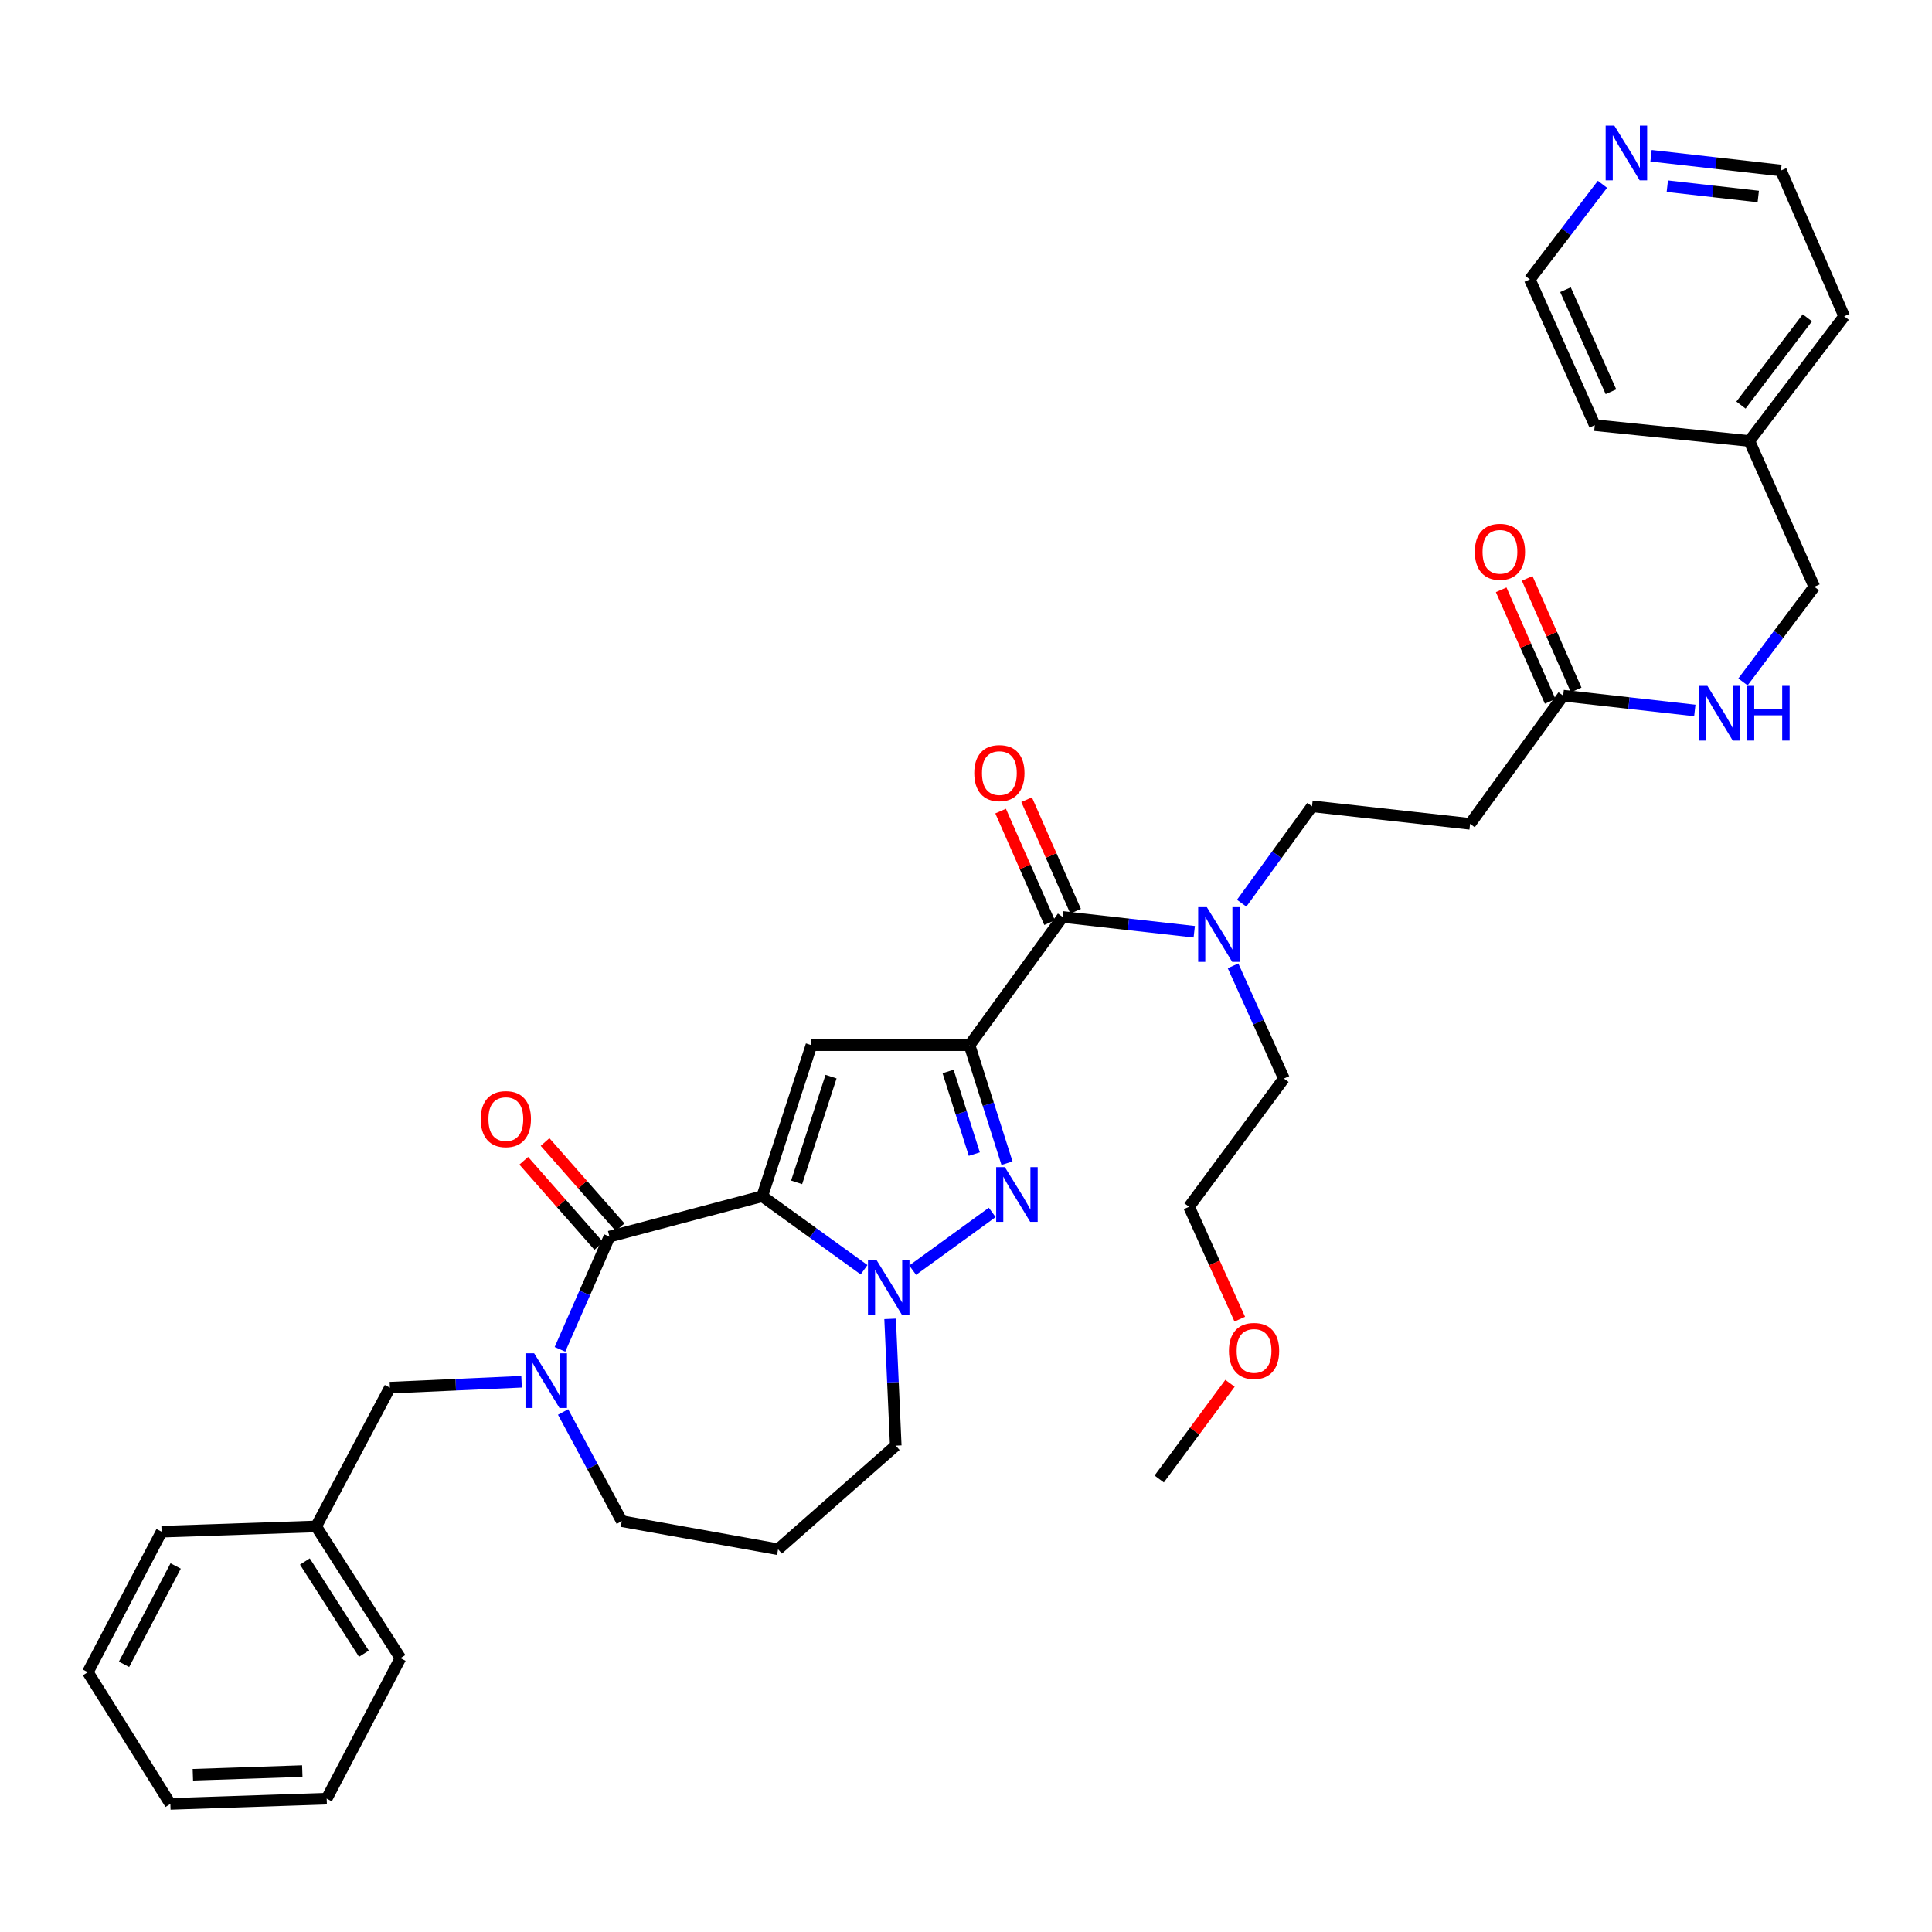 <?xml version='1.0' encoding='iso-8859-1'?>
<svg version='1.1' baseProfile='full'
              xmlns='http://www.w3.org/2000/svg'
                      xmlns:rdkit='http://www.rdkit.org/xml'
                      xmlns:xlink='http://www.w3.org/1999/xlink'
                  xml:space='preserve'
width='1000px' height='1000px' viewBox='0 0 1000 1000'>
<!-- END OF HEADER -->
<rect style='opacity:1.0;fill:#FFFFFF;stroke:none' width='1000' height='1000' x='0' y='0'> </rect>
<path class='bond-0' d='M 854.574,80.614 L 888.196,84.433' style='fill:none;fill-rule:evenodd;stroke:#0000FF;stroke-width:6px;stroke-linecap:butt;stroke-linejoin:miter;stroke-opacity:1' />
<path class='bond-0' d='M 888.196,84.433 L 921.817,88.252' style='fill:none;fill-rule:evenodd;stroke:#000000;stroke-width:6px;stroke-linecap:butt;stroke-linejoin:miter;stroke-opacity:1' />
<path class='bond-0' d='M 863.002,96.361 L 886.537,99.034' style='fill:none;fill-rule:evenodd;stroke:#0000FF;stroke-width:6px;stroke-linecap:butt;stroke-linejoin:miter;stroke-opacity:1' />
<path class='bond-0' d='M 886.537,99.034 L 910.072,101.707' style='fill:none;fill-rule:evenodd;stroke:#000000;stroke-width:6px;stroke-linecap:butt;stroke-linejoin:miter;stroke-opacity:1' />
<path class='bond-1' d='M 829.43,95.385 L 810.624,119.999' style='fill:none;fill-rule:evenodd;stroke:#0000FF;stroke-width:6px;stroke-linecap:butt;stroke-linejoin:miter;stroke-opacity:1' />
<path class='bond-1' d='M 810.624,119.999 L 791.819,144.614' style='fill:none;fill-rule:evenodd;stroke:#000000;stroke-width:6px;stroke-linecap:butt;stroke-linejoin:miter;stroke-opacity:1' />
<path class='bond-2' d='M 809.093,360.07 L 843.161,363.899' style='fill:none;fill-rule:evenodd;stroke:#000000;stroke-width:6px;stroke-linecap:butt;stroke-linejoin:miter;stroke-opacity:1' />
<path class='bond-2' d='M 843.161,363.899 L 877.228,367.728' style='fill:none;fill-rule:evenodd;stroke:#0000FF;stroke-width:6px;stroke-linecap:butt;stroke-linejoin:miter;stroke-opacity:1' />
<path class='bond-3' d='M 815.821,357.116 L 803.144,328.242' style='fill:none;fill-rule:evenodd;stroke:#000000;stroke-width:6px;stroke-linecap:butt;stroke-linejoin:miter;stroke-opacity:1' />
<path class='bond-3' d='M 803.144,328.242 L 790.466,299.369' style='fill:none;fill-rule:evenodd;stroke:#FF0000;stroke-width:6px;stroke-linecap:butt;stroke-linejoin:miter;stroke-opacity:1' />
<path class='bond-3' d='M 802.366,363.023 L 789.689,334.15' style='fill:none;fill-rule:evenodd;stroke:#000000;stroke-width:6px;stroke-linecap:butt;stroke-linejoin:miter;stroke-opacity:1' />
<path class='bond-3' d='M 789.689,334.15 L 777.012,305.276' style='fill:none;fill-rule:evenodd;stroke:#FF0000;stroke-width:6px;stroke-linecap:butt;stroke-linejoin:miter;stroke-opacity:1' />
<path class='bond-4' d='M 809.093,360.07 L 760.911,426.432' style='fill:none;fill-rule:evenodd;stroke:#000000;stroke-width:6px;stroke-linecap:butt;stroke-linejoin:miter;stroke-opacity:1' />
<path class='bond-5' d='M 902.156,352.959 L 920.624,328.333' style='fill:none;fill-rule:evenodd;stroke:#0000FF;stroke-width:6px;stroke-linecap:butt;stroke-linejoin:miter;stroke-opacity:1' />
<path class='bond-5' d='M 920.624,328.333 L 939.092,303.708' style='fill:none;fill-rule:evenodd;stroke:#000000;stroke-width:6px;stroke-linecap:butt;stroke-linejoin:miter;stroke-opacity:1' />
<path class='bond-6' d='M 905.457,228.251 L 825.453,220.071' style='fill:none;fill-rule:evenodd;stroke:#000000;stroke-width:6px;stroke-linecap:butt;stroke-linejoin:miter;stroke-opacity:1' />
<path class='bond-7' d='M 905.457,228.251 L 939.092,303.708' style='fill:none;fill-rule:evenodd;stroke:#000000;stroke-width:6px;stroke-linecap:butt;stroke-linejoin:miter;stroke-opacity:1' />
<path class='bond-8' d='M 905.457,228.251 L 954.545,163.709' style='fill:none;fill-rule:evenodd;stroke:#000000;stroke-width:6px;stroke-linecap:butt;stroke-linejoin:miter;stroke-opacity:1' />
<path class='bond-8' d='M 901.124,209.674 L 935.486,164.494' style='fill:none;fill-rule:evenodd;stroke:#000000;stroke-width:6px;stroke-linecap:butt;stroke-linejoin:miter;stroke-opacity:1' />
<path class='bond-9' d='M 760.911,426.432 L 679.095,417.346' style='fill:none;fill-rule:evenodd;stroke:#000000;stroke-width:6px;stroke-linecap:butt;stroke-linejoin:miter;stroke-opacity:1' />
<path class='bond-10' d='M 550.003,474.614 L 584.07,478.444' style='fill:none;fill-rule:evenodd;stroke:#000000;stroke-width:6px;stroke-linecap:butt;stroke-linejoin:miter;stroke-opacity:1' />
<path class='bond-10' d='M 584.07,478.444 L 618.137,482.273' style='fill:none;fill-rule:evenodd;stroke:#0000FF;stroke-width:6px;stroke-linecap:butt;stroke-linejoin:miter;stroke-opacity:1' />
<path class='bond-11' d='M 556.73,471.661 L 544.053,442.787' style='fill:none;fill-rule:evenodd;stroke:#000000;stroke-width:6px;stroke-linecap:butt;stroke-linejoin:miter;stroke-opacity:1' />
<path class='bond-11' d='M 544.053,442.787 L 531.376,413.913' style='fill:none;fill-rule:evenodd;stroke:#FF0000;stroke-width:6px;stroke-linecap:butt;stroke-linejoin:miter;stroke-opacity:1' />
<path class='bond-11' d='M 543.275,477.568 L 530.598,448.694' style='fill:none;fill-rule:evenodd;stroke:#000000;stroke-width:6px;stroke-linecap:butt;stroke-linejoin:miter;stroke-opacity:1' />
<path class='bond-11' d='M 530.598,448.694 L 517.921,419.821' style='fill:none;fill-rule:evenodd;stroke:#FF0000;stroke-width:6px;stroke-linecap:butt;stroke-linejoin:miter;stroke-opacity:1' />
<path class='bond-12' d='M 550.003,474.614 L 501.821,540.985' style='fill:none;fill-rule:evenodd;stroke:#000000;stroke-width:6px;stroke-linecap:butt;stroke-linejoin:miter;stroke-opacity:1' />
<path class='bond-13' d='M 638.224,499.913 L 651.386,529.082' style='fill:none;fill-rule:evenodd;stroke:#0000FF;stroke-width:6px;stroke-linecap:butt;stroke-linejoin:miter;stroke-opacity:1' />
<path class='bond-13' d='M 651.386,529.082 L 664.547,558.251' style='fill:none;fill-rule:evenodd;stroke:#000000;stroke-width:6px;stroke-linecap:butt;stroke-linejoin:miter;stroke-opacity:1' />
<path class='bond-14' d='M 642.682,467.498 L 660.888,442.422' style='fill:none;fill-rule:evenodd;stroke:#0000FF;stroke-width:6px;stroke-linecap:butt;stroke-linejoin:miter;stroke-opacity:1' />
<path class='bond-14' d='M 660.888,442.422 L 679.095,417.346' style='fill:none;fill-rule:evenodd;stroke:#000000;stroke-width:6px;stroke-linecap:butt;stroke-linejoin:miter;stroke-opacity:1' />
<path class='bond-15' d='M 315.452,640.076 L 394.542,619.16' style='fill:none;fill-rule:evenodd;stroke:#000000;stroke-width:6px;stroke-linecap:butt;stroke-linejoin:miter;stroke-opacity:1' />
<path class='bond-16' d='M 315.452,640.076 L 302.643,669.249' style='fill:none;fill-rule:evenodd;stroke:#000000;stroke-width:6px;stroke-linecap:butt;stroke-linejoin:miter;stroke-opacity:1' />
<path class='bond-16' d='M 302.643,669.249 L 289.834,698.423' style='fill:none;fill-rule:evenodd;stroke:#0000FF;stroke-width:6px;stroke-linecap:butt;stroke-linejoin:miter;stroke-opacity:1' />
<path class='bond-17' d='M 320.966,635.22 L 301.54,613.16' style='fill:none;fill-rule:evenodd;stroke:#000000;stroke-width:6px;stroke-linecap:butt;stroke-linejoin:miter;stroke-opacity:1' />
<path class='bond-17' d='M 301.54,613.16 L 282.115,591.1' style='fill:none;fill-rule:evenodd;stroke:#FF0000;stroke-width:6px;stroke-linecap:butt;stroke-linejoin:miter;stroke-opacity:1' />
<path class='bond-17' d='M 309.938,644.931 L 290.512,622.871' style='fill:none;fill-rule:evenodd;stroke:#000000;stroke-width:6px;stroke-linecap:butt;stroke-linejoin:miter;stroke-opacity:1' />
<path class='bond-17' d='M 290.512,622.871 L 271.086,600.811' style='fill:none;fill-rule:evenodd;stroke:#FF0000;stroke-width:6px;stroke-linecap:butt;stroke-linejoin:miter;stroke-opacity:1' />
<path class='bond-18' d='M 291.445,730.843 L 306.632,759.096' style='fill:none;fill-rule:evenodd;stroke:#0000FF;stroke-width:6px;stroke-linecap:butt;stroke-linejoin:miter;stroke-opacity:1' />
<path class='bond-18' d='M 306.632,759.096 L 321.82,787.349' style='fill:none;fill-rule:evenodd;stroke:#000000;stroke-width:6px;stroke-linecap:butt;stroke-linejoin:miter;stroke-opacity:1' />
<path class='bond-19' d='M 269.959,715.193 L 235.886,716.726' style='fill:none;fill-rule:evenodd;stroke:#0000FF;stroke-width:6px;stroke-linecap:butt;stroke-linejoin:miter;stroke-opacity:1' />
<path class='bond-19' d='M 235.886,716.726 L 201.813,718.259' style='fill:none;fill-rule:evenodd;stroke:#000000;stroke-width:6px;stroke-linecap:butt;stroke-linejoin:miter;stroke-opacity:1' />
<path class='bond-20' d='M 463.639,748.253 L 462.179,715.448' style='fill:none;fill-rule:evenodd;stroke:#000000;stroke-width:6px;stroke-linecap:butt;stroke-linejoin:miter;stroke-opacity:1' />
<path class='bond-20' d='M 462.179,715.448 L 460.719,682.644' style='fill:none;fill-rule:evenodd;stroke:#0000FF;stroke-width:6px;stroke-linecap:butt;stroke-linejoin:miter;stroke-opacity:1' />
<path class='bond-21' d='M 463.639,748.253 L 402.73,801.888' style='fill:none;fill-rule:evenodd;stroke:#000000;stroke-width:6px;stroke-linecap:butt;stroke-linejoin:miter;stroke-opacity:1' />
<path class='bond-22' d='M 321.82,787.349 L 402.73,801.888' style='fill:none;fill-rule:evenodd;stroke:#000000;stroke-width:6px;stroke-linecap:butt;stroke-linejoin:miter;stroke-opacity:1' />
<path class='bond-23' d='M 521.22,602.067 L 511.52,571.526' style='fill:none;fill-rule:evenodd;stroke:#0000FF;stroke-width:6px;stroke-linecap:butt;stroke-linejoin:miter;stroke-opacity:1' />
<path class='bond-23' d='M 511.52,571.526 L 501.821,540.985' style='fill:none;fill-rule:evenodd;stroke:#000000;stroke-width:6px;stroke-linecap:butt;stroke-linejoin:miter;stroke-opacity:1' />
<path class='bond-23' d='M 504.305,597.353 L 497.515,575.974' style='fill:none;fill-rule:evenodd;stroke:#0000FF;stroke-width:6px;stroke-linecap:butt;stroke-linejoin:miter;stroke-opacity:1' />
<path class='bond-23' d='M 497.515,575.974 L 490.725,554.595' style='fill:none;fill-rule:evenodd;stroke:#000000;stroke-width:6px;stroke-linecap:butt;stroke-linejoin:miter;stroke-opacity:1' />
<path class='bond-24' d='M 513.57,627.541 L 472.393,657.437' style='fill:none;fill-rule:evenodd;stroke:#0000FF;stroke-width:6px;stroke-linecap:butt;stroke-linejoin:miter;stroke-opacity:1' />
<path class='bond-25' d='M 501.821,540.985 L 419.996,540.985' style='fill:none;fill-rule:evenodd;stroke:#000000;stroke-width:6px;stroke-linecap:butt;stroke-linejoin:miter;stroke-opacity:1' />
<path class='bond-26' d='M 419.996,540.985 L 394.542,619.16' style='fill:none;fill-rule:evenodd;stroke:#000000;stroke-width:6px;stroke-linecap:butt;stroke-linejoin:miter;stroke-opacity:1' />
<path class='bond-26' d='M 430.15,557.261 L 412.332,611.984' style='fill:none;fill-rule:evenodd;stroke:#000000;stroke-width:6px;stroke-linecap:butt;stroke-linejoin:miter;stroke-opacity:1' />
<path class='bond-27' d='M 394.542,619.16 L 420.89,638.191' style='fill:none;fill-rule:evenodd;stroke:#000000;stroke-width:6px;stroke-linecap:butt;stroke-linejoin:miter;stroke-opacity:1' />
<path class='bond-27' d='M 420.89,638.191 L 447.239,657.221' style='fill:none;fill-rule:evenodd;stroke:#0000FF;stroke-width:6px;stroke-linecap:butt;stroke-linejoin:miter;stroke-opacity:1' />
<path class='bond-28' d='M 163.632,790.075 L 201.813,718.259' style='fill:none;fill-rule:evenodd;stroke:#000000;stroke-width:6px;stroke-linecap:butt;stroke-linejoin:miter;stroke-opacity:1' />
<path class='bond-29' d='M 163.632,790.075 L 207.275,858.258' style='fill:none;fill-rule:evenodd;stroke:#000000;stroke-width:6px;stroke-linecap:butt;stroke-linejoin:miter;stroke-opacity:1' />
<path class='bond-29' d='M 157.802,808.225 L 188.352,855.953' style='fill:none;fill-rule:evenodd;stroke:#000000;stroke-width:6px;stroke-linecap:butt;stroke-linejoin:miter;stroke-opacity:1' />
<path class='bond-30' d='M 163.632,790.075 L 83.636,792.802' style='fill:none;fill-rule:evenodd;stroke:#000000;stroke-width:6px;stroke-linecap:butt;stroke-linejoin:miter;stroke-opacity:1' />
<path class='bond-31' d='M 207.275,858.258 L 169.093,930.98' style='fill:none;fill-rule:evenodd;stroke:#000000;stroke-width:6px;stroke-linecap:butt;stroke-linejoin:miter;stroke-opacity:1' />
<path class='bond-32' d='M 83.636,792.802 L 45.455,865.532' style='fill:none;fill-rule:evenodd;stroke:#000000;stroke-width:6px;stroke-linecap:butt;stroke-linejoin:miter;stroke-opacity:1' />
<path class='bond-32' d='M 90.92,810.542 L 64.192,861.453' style='fill:none;fill-rule:evenodd;stroke:#000000;stroke-width:6px;stroke-linecap:butt;stroke-linejoin:miter;stroke-opacity:1' />
<path class='bond-33' d='M 169.093,930.98 L 88.183,933.707' style='fill:none;fill-rule:evenodd;stroke:#000000;stroke-width:6px;stroke-linecap:butt;stroke-linejoin:miter;stroke-opacity:1' />
<path class='bond-33' d='M 156.462,916.703 L 99.825,918.612' style='fill:none;fill-rule:evenodd;stroke:#000000;stroke-width:6px;stroke-linecap:butt;stroke-linejoin:miter;stroke-opacity:1' />
<path class='bond-34' d='M 45.455,865.532 L 88.183,933.707' style='fill:none;fill-rule:evenodd;stroke:#000000;stroke-width:6px;stroke-linecap:butt;stroke-linejoin:miter;stroke-opacity:1' />
<path class='bond-35' d='M 664.547,558.251 L 615.459,624.622' style='fill:none;fill-rule:evenodd;stroke:#000000;stroke-width:6px;stroke-linecap:butt;stroke-linejoin:miter;stroke-opacity:1' />
<path class='bond-36' d='M 615.459,624.622 L 628.584,653.711' style='fill:none;fill-rule:evenodd;stroke:#000000;stroke-width:6px;stroke-linecap:butt;stroke-linejoin:miter;stroke-opacity:1' />
<path class='bond-36' d='M 628.584,653.711 L 641.709,682.8' style='fill:none;fill-rule:evenodd;stroke:#FF0000;stroke-width:6px;stroke-linecap:butt;stroke-linejoin:miter;stroke-opacity:1' />
<path class='bond-37' d='M 636.647,715.988 L 618.322,740.758' style='fill:none;fill-rule:evenodd;stroke:#FF0000;stroke-width:6px;stroke-linecap:butt;stroke-linejoin:miter;stroke-opacity:1' />
<path class='bond-37' d='M 618.322,740.758 L 599.997,765.527' style='fill:none;fill-rule:evenodd;stroke:#000000;stroke-width:6px;stroke-linecap:butt;stroke-linejoin:miter;stroke-opacity:1' />
<path class='bond-38' d='M 921.817,88.252 L 954.545,163.709' style='fill:none;fill-rule:evenodd;stroke:#000000;stroke-width:6px;stroke-linecap:butt;stroke-linejoin:miter;stroke-opacity:1' />
<path class='bond-39' d='M 791.819,144.614 L 825.453,220.071' style='fill:none;fill-rule:evenodd;stroke:#000000;stroke-width:6px;stroke-linecap:butt;stroke-linejoin:miter;stroke-opacity:1' />
<path class='bond-39' d='M 810.286,149.95 L 833.83,202.77' style='fill:none;fill-rule:evenodd;stroke:#000000;stroke-width:6px;stroke-linecap:butt;stroke-linejoin:miter;stroke-opacity:1' />
<path  class='atom-0' d='M 835.561 65.006
L 844.841 80.006
Q 845.761 81.486, 847.241 84.166
Q 848.721 86.846, 848.801 87.006
L 848.801 65.006
L 852.561 65.006
L 852.561 93.326
L 848.681 93.326
L 838.721 76.926
Q 837.561 75.006, 836.321 72.806
Q 835.121 70.606, 834.761 69.926
L 834.761 93.326
L 831.081 93.326
L 831.081 65.006
L 835.561 65.006
' fill='#0000FF'/>
<path  class='atom-2' d='M 883.743 355.004
L 893.023 370.004
Q 893.943 371.484, 895.423 374.164
Q 896.903 376.844, 896.983 377.004
L 896.983 355.004
L 900.743 355.004
L 900.743 383.324
L 896.863 383.324
L 886.903 366.924
Q 885.743 365.004, 884.503 362.804
Q 883.303 360.604, 882.943 359.924
L 882.943 383.324
L 879.263 383.324
L 879.263 355.004
L 883.743 355.004
' fill='#0000FF'/>
<path  class='atom-2' d='M 904.143 355.004
L 907.983 355.004
L 907.983 367.044
L 922.463 367.044
L 922.463 355.004
L 926.303 355.004
L 926.303 383.324
L 922.463 383.324
L 922.463 370.244
L 907.983 370.244
L 907.983 383.324
L 904.143 383.324
L 904.143 355.004
' fill='#0000FF'/>
<path  class='atom-3' d='M 763.365 285.607
Q 763.365 278.807, 766.725 275.007
Q 770.085 271.207, 776.365 271.207
Q 782.645 271.207, 786.005 275.007
Q 789.365 278.807, 789.365 285.607
Q 789.365 292.487, 785.965 296.407
Q 782.565 300.287, 776.365 300.287
Q 770.125 300.287, 766.725 296.407
Q 763.365 292.527, 763.365 285.607
M 776.365 297.087
Q 780.685 297.087, 783.005 294.207
Q 785.365 291.287, 785.365 285.607
Q 785.365 280.047, 783.005 277.247
Q 780.685 274.407, 776.365 274.407
Q 772.045 274.407, 769.685 277.207
Q 767.365 280.007, 767.365 285.607
Q 767.365 291.327, 769.685 294.207
Q 772.045 297.087, 776.365 297.087
' fill='#FF0000'/>
<path  class='atom-7' d='M 624.653 469.549
L 633.933 484.549
Q 634.853 486.029, 636.333 488.709
Q 637.813 491.389, 637.893 491.549
L 637.893 469.549
L 641.653 469.549
L 641.653 497.869
L 637.773 497.869
L 627.813 481.469
Q 626.653 479.549, 625.413 477.349
Q 624.213 475.149, 623.853 474.469
L 623.853 497.869
L 620.173 497.869
L 620.173 469.549
L 624.653 469.549
' fill='#0000FF'/>
<path  class='atom-8' d='M 504.274 400.152
Q 504.274 393.352, 507.634 389.552
Q 510.994 385.752, 517.274 385.752
Q 523.554 385.752, 526.914 389.552
Q 530.274 393.352, 530.274 400.152
Q 530.274 407.032, 526.874 410.952
Q 523.474 414.832, 517.274 414.832
Q 511.034 414.832, 507.634 410.952
Q 504.274 407.072, 504.274 400.152
M 517.274 411.632
Q 521.594 411.632, 523.914 408.752
Q 526.274 405.832, 526.274 400.152
Q 526.274 394.592, 523.914 391.792
Q 521.594 388.952, 517.274 388.952
Q 512.954 388.952, 510.594 391.752
Q 508.274 394.552, 508.274 400.152
Q 508.274 405.872, 510.594 408.752
Q 512.954 411.632, 517.274 411.632
' fill='#FF0000'/>
<path  class='atom-11' d='M 276.464 700.458
L 285.744 715.458
Q 286.664 716.938, 288.144 719.618
Q 289.624 722.298, 289.704 722.458
L 289.704 700.458
L 293.464 700.458
L 293.464 728.778
L 289.584 728.778
L 279.624 712.378
Q 278.464 710.458, 277.224 708.258
Q 276.024 706.058, 275.664 705.378
L 275.664 728.778
L 271.984 728.778
L 271.984 700.458
L 276.464 700.458
' fill='#0000FF'/>
<path  class='atom-15' d='M 520.101 604.094
L 529.381 619.094
Q 530.301 620.574, 531.781 623.254
Q 533.261 625.934, 533.341 626.094
L 533.341 604.094
L 537.101 604.094
L 537.101 632.414
L 533.221 632.414
L 523.261 616.014
Q 522.101 614.094, 520.861 611.894
Q 519.661 609.694, 519.301 609.014
L 519.301 632.414
L 515.621 632.414
L 515.621 604.094
L 520.101 604.094
' fill='#0000FF'/>
<path  class='atom-19' d='M 453.738 652.276
L 463.018 667.276
Q 463.938 668.756, 465.418 671.436
Q 466.898 674.116, 466.978 674.276
L 466.978 652.276
L 470.738 652.276
L 470.738 680.596
L 466.858 680.596
L 456.898 664.196
Q 455.738 662.276, 454.498 660.076
Q 453.298 657.876, 452.938 657.196
L 452.938 680.596
L 449.258 680.596
L 449.258 652.276
L 453.738 652.276
' fill='#0000FF'/>
<path  class='atom-20' d='M 248.817 579.247
Q 248.817 572.447, 252.177 568.647
Q 255.537 564.847, 261.817 564.847
Q 268.097 564.847, 271.457 568.647
Q 274.817 572.447, 274.817 579.247
Q 274.817 586.127, 271.417 590.047
Q 268.017 593.927, 261.817 593.927
Q 255.577 593.927, 252.177 590.047
Q 248.817 586.167, 248.817 579.247
M 261.817 590.727
Q 266.137 590.727, 268.457 587.847
Q 270.817 584.927, 270.817 579.247
Q 270.817 573.687, 268.457 570.887
Q 266.137 568.047, 261.817 568.047
Q 257.497 568.047, 255.137 570.847
Q 252.817 573.647, 252.817 579.247
Q 252.817 584.967, 255.137 587.847
Q 257.497 590.727, 261.817 590.727
' fill='#FF0000'/>
<path  class='atom-30' d='M 636.093 699.244
Q 636.093 692.444, 639.453 688.644
Q 642.813 684.844, 649.093 684.844
Q 655.373 684.844, 658.733 688.644
Q 662.093 692.444, 662.093 699.244
Q 662.093 706.124, 658.693 710.044
Q 655.293 713.924, 649.093 713.924
Q 642.853 713.924, 639.453 710.044
Q 636.093 706.164, 636.093 699.244
M 649.093 710.724
Q 653.413 710.724, 655.733 707.844
Q 658.093 704.924, 658.093 699.244
Q 658.093 693.684, 655.733 690.884
Q 653.413 688.044, 649.093 688.044
Q 644.773 688.044, 642.413 690.844
Q 640.093 693.644, 640.093 699.244
Q 640.093 704.964, 642.413 707.844
Q 644.773 710.724, 649.093 710.724
' fill='#FF0000'/>
</svg>
